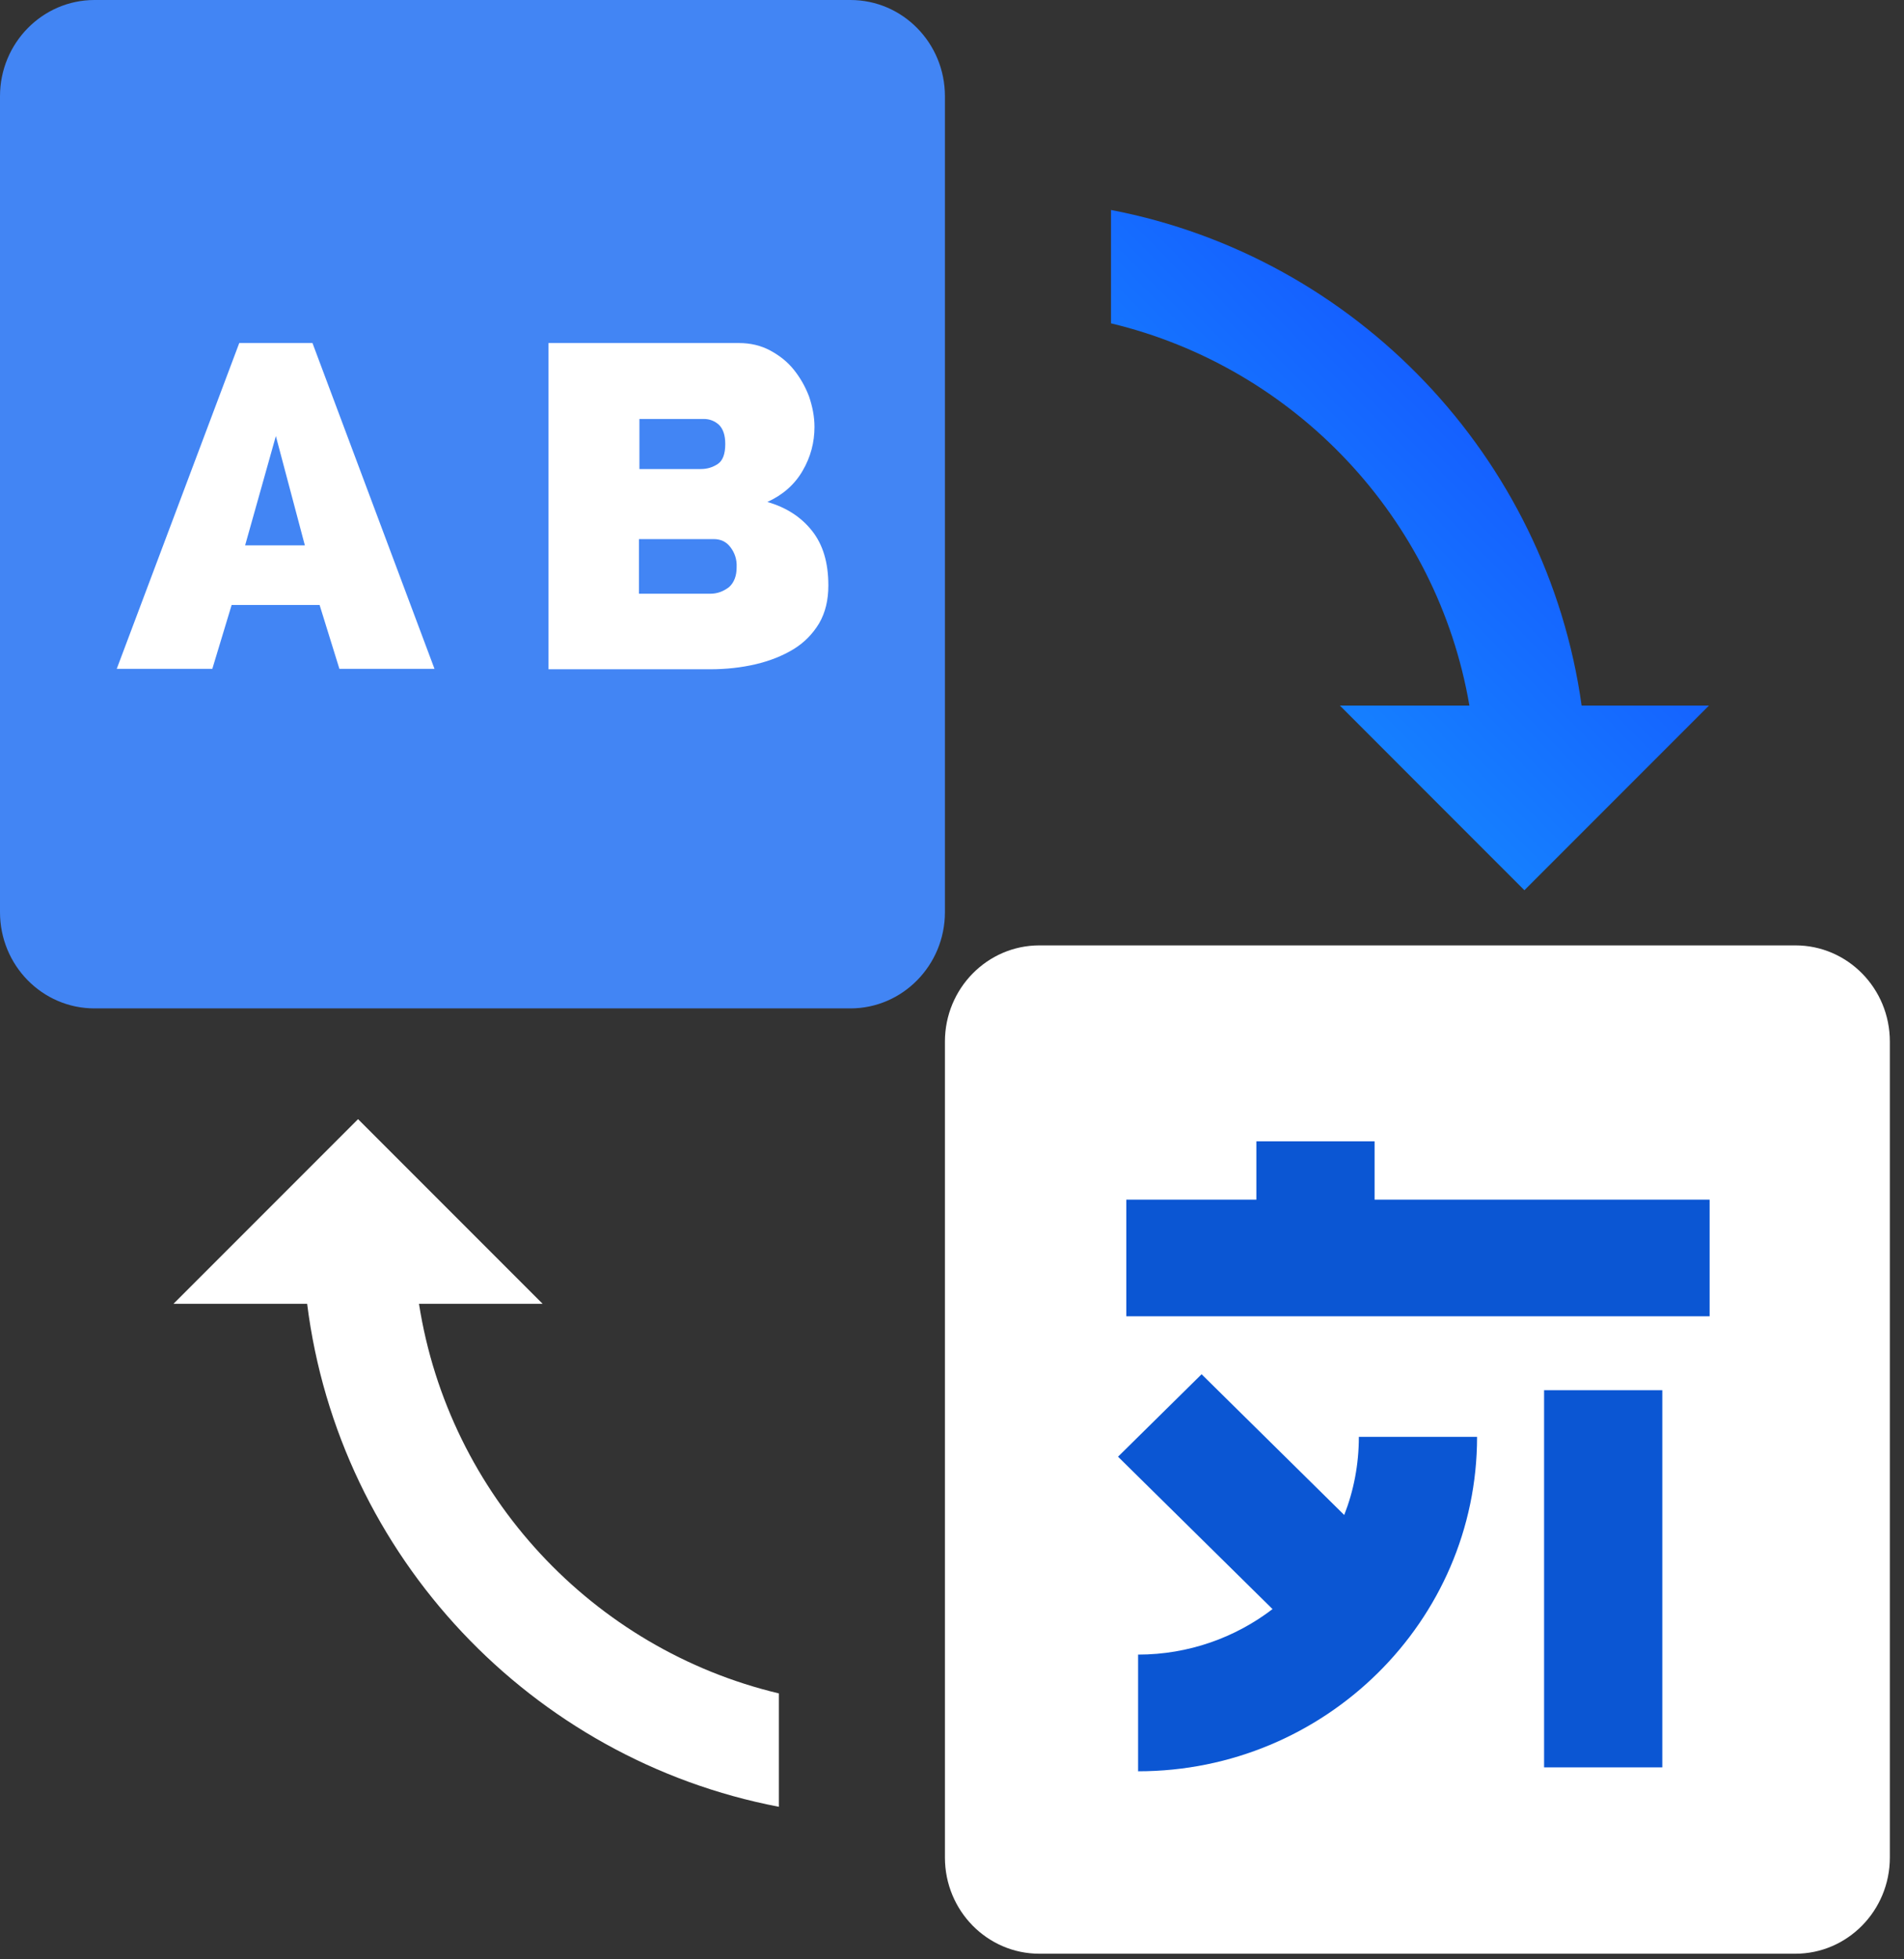 <svg width="35" height="36" viewBox="0 0 35 36" fill="none" xmlns="http://www.w3.org/2000/svg">
<rect x="0" y="0" width="35" height="36" fill="#333333" stroke="none"/>
<path fill-rule="evenodd" clip-rule="evenodd" d="M17.37 1.768C17.37 0.79 16.592 0 15.633 0H1.737C0.78 0 0 0.792 0 1.768V16.76C0 17.738 0.778 18.528 1.737 18.528H15.633C16.59 18.528 17.37 17.736 17.37 16.76V1.768Z" fill="#4285F4"/>
<path fill-rule="evenodd" clip-rule="evenodd" d="M6.239 12.289L5.875 11.116H4.258L3.903 12.289H2.146L4.398 6.303H5.744L7.987 12.289H6.239ZM5.071 8.012L4.506 10.02H5.604L5.071 8.012Z" fill="white"/>
<path fill-rule="evenodd" clip-rule="evenodd" d="M15.057 11.454C14.941 11.645 14.787 11.806 14.585 11.929C14.384 12.051 14.152 12.143 13.889 12.205C13.626 12.266 13.348 12.297 13.054 12.297H10.083V6.303H13.587C13.796 6.303 13.99 6.349 14.16 6.441C14.33 6.533 14.477 6.648 14.593 6.794C14.709 6.939 14.802 7.1 14.872 7.284C14.934 7.468 14.972 7.652 14.972 7.844C14.972 8.127 14.902 8.396 14.755 8.648C14.609 8.901 14.392 9.093 14.106 9.223C14.454 9.323 14.725 9.499 14.926 9.752C15.127 10.005 15.227 10.335 15.227 10.756C15.227 11.024 15.173 11.254 15.057 11.454ZM13.216 7.805C13.139 7.736 13.046 7.698 12.938 7.698H11.754V8.618H12.883C12.999 8.618 13.1 8.587 13.193 8.526C13.286 8.465 13.332 8.342 13.332 8.158C13.332 7.997 13.293 7.882 13.216 7.805ZM13.425 10.051C13.348 9.951 13.247 9.905 13.116 9.905H11.746V10.909H13.054C13.193 10.909 13.301 10.863 13.402 10.787C13.495 10.703 13.541 10.58 13.541 10.427C13.549 10.273 13.502 10.151 13.425 10.051Z" fill="white"/>
<path fill-rule="evenodd" clip-rule="evenodd" d="M34.74 19.138C34.74 18.16 33.962 17.37 33.003 17.37H19.107C18.15 17.37 17.37 18.161 17.37 19.138V34.129C17.37 35.107 18.148 35.897 19.107 35.897H33.003C33.96 35.897 34.74 35.106 34.74 34.129V19.138Z" fill="white"/>
<path fill-rule="evenodd" clip-rule="evenodd" d="M20.921 32.545V30.401C21.849 30.401 22.711 30.087 23.392 29.565L20.552 26.765L22.088 25.25L24.71 27.836C24.884 27.393 24.979 26.907 24.979 26.4H27.152C27.152 29.787 24.355 32.545 20.921 32.545Z" fill="#0B56D3"/>
<path fill-rule="evenodd" clip-rule="evenodd" d="M30.557 32.473H28.384V25.543H30.557V32.473Z" fill="#0B56D3"/>
<path fill-rule="evenodd" clip-rule="evenodd" d="M31.427 24.185H20.704V22.042H23.095V20.97H25.268V22.042H31.427V24.185Z" fill="#0B56D3"/>
<path d="M29.074 12.964C28.436 8.391 24.921 4.72 20.423 3.858V5.941C23.795 6.749 26.421 9.51 27.011 12.964H24.63L28.022 16.357L31.415 12.964H29.074Z" fill="url(#paint0_linear)"/>
<path d="M7.702 23.956H9.975L6.582 20.563L3.189 23.956H5.646C6.229 28.597 9.771 32.328 14.317 33.197V31.114C10.897 30.3 8.251 27.47 7.702 23.956Z" fill="white"/>
<defs>
<linearGradient id="paint0_linear" x1="25.471" y1="2.21" x2="17.642" y2="9.91" gradientUnits="userSpaceOnUse">
<stop stop-color="#154FFF"/>
<stop offset="1" stop-color="#1590FF"/>
</linearGradient>
</defs>
</svg>
